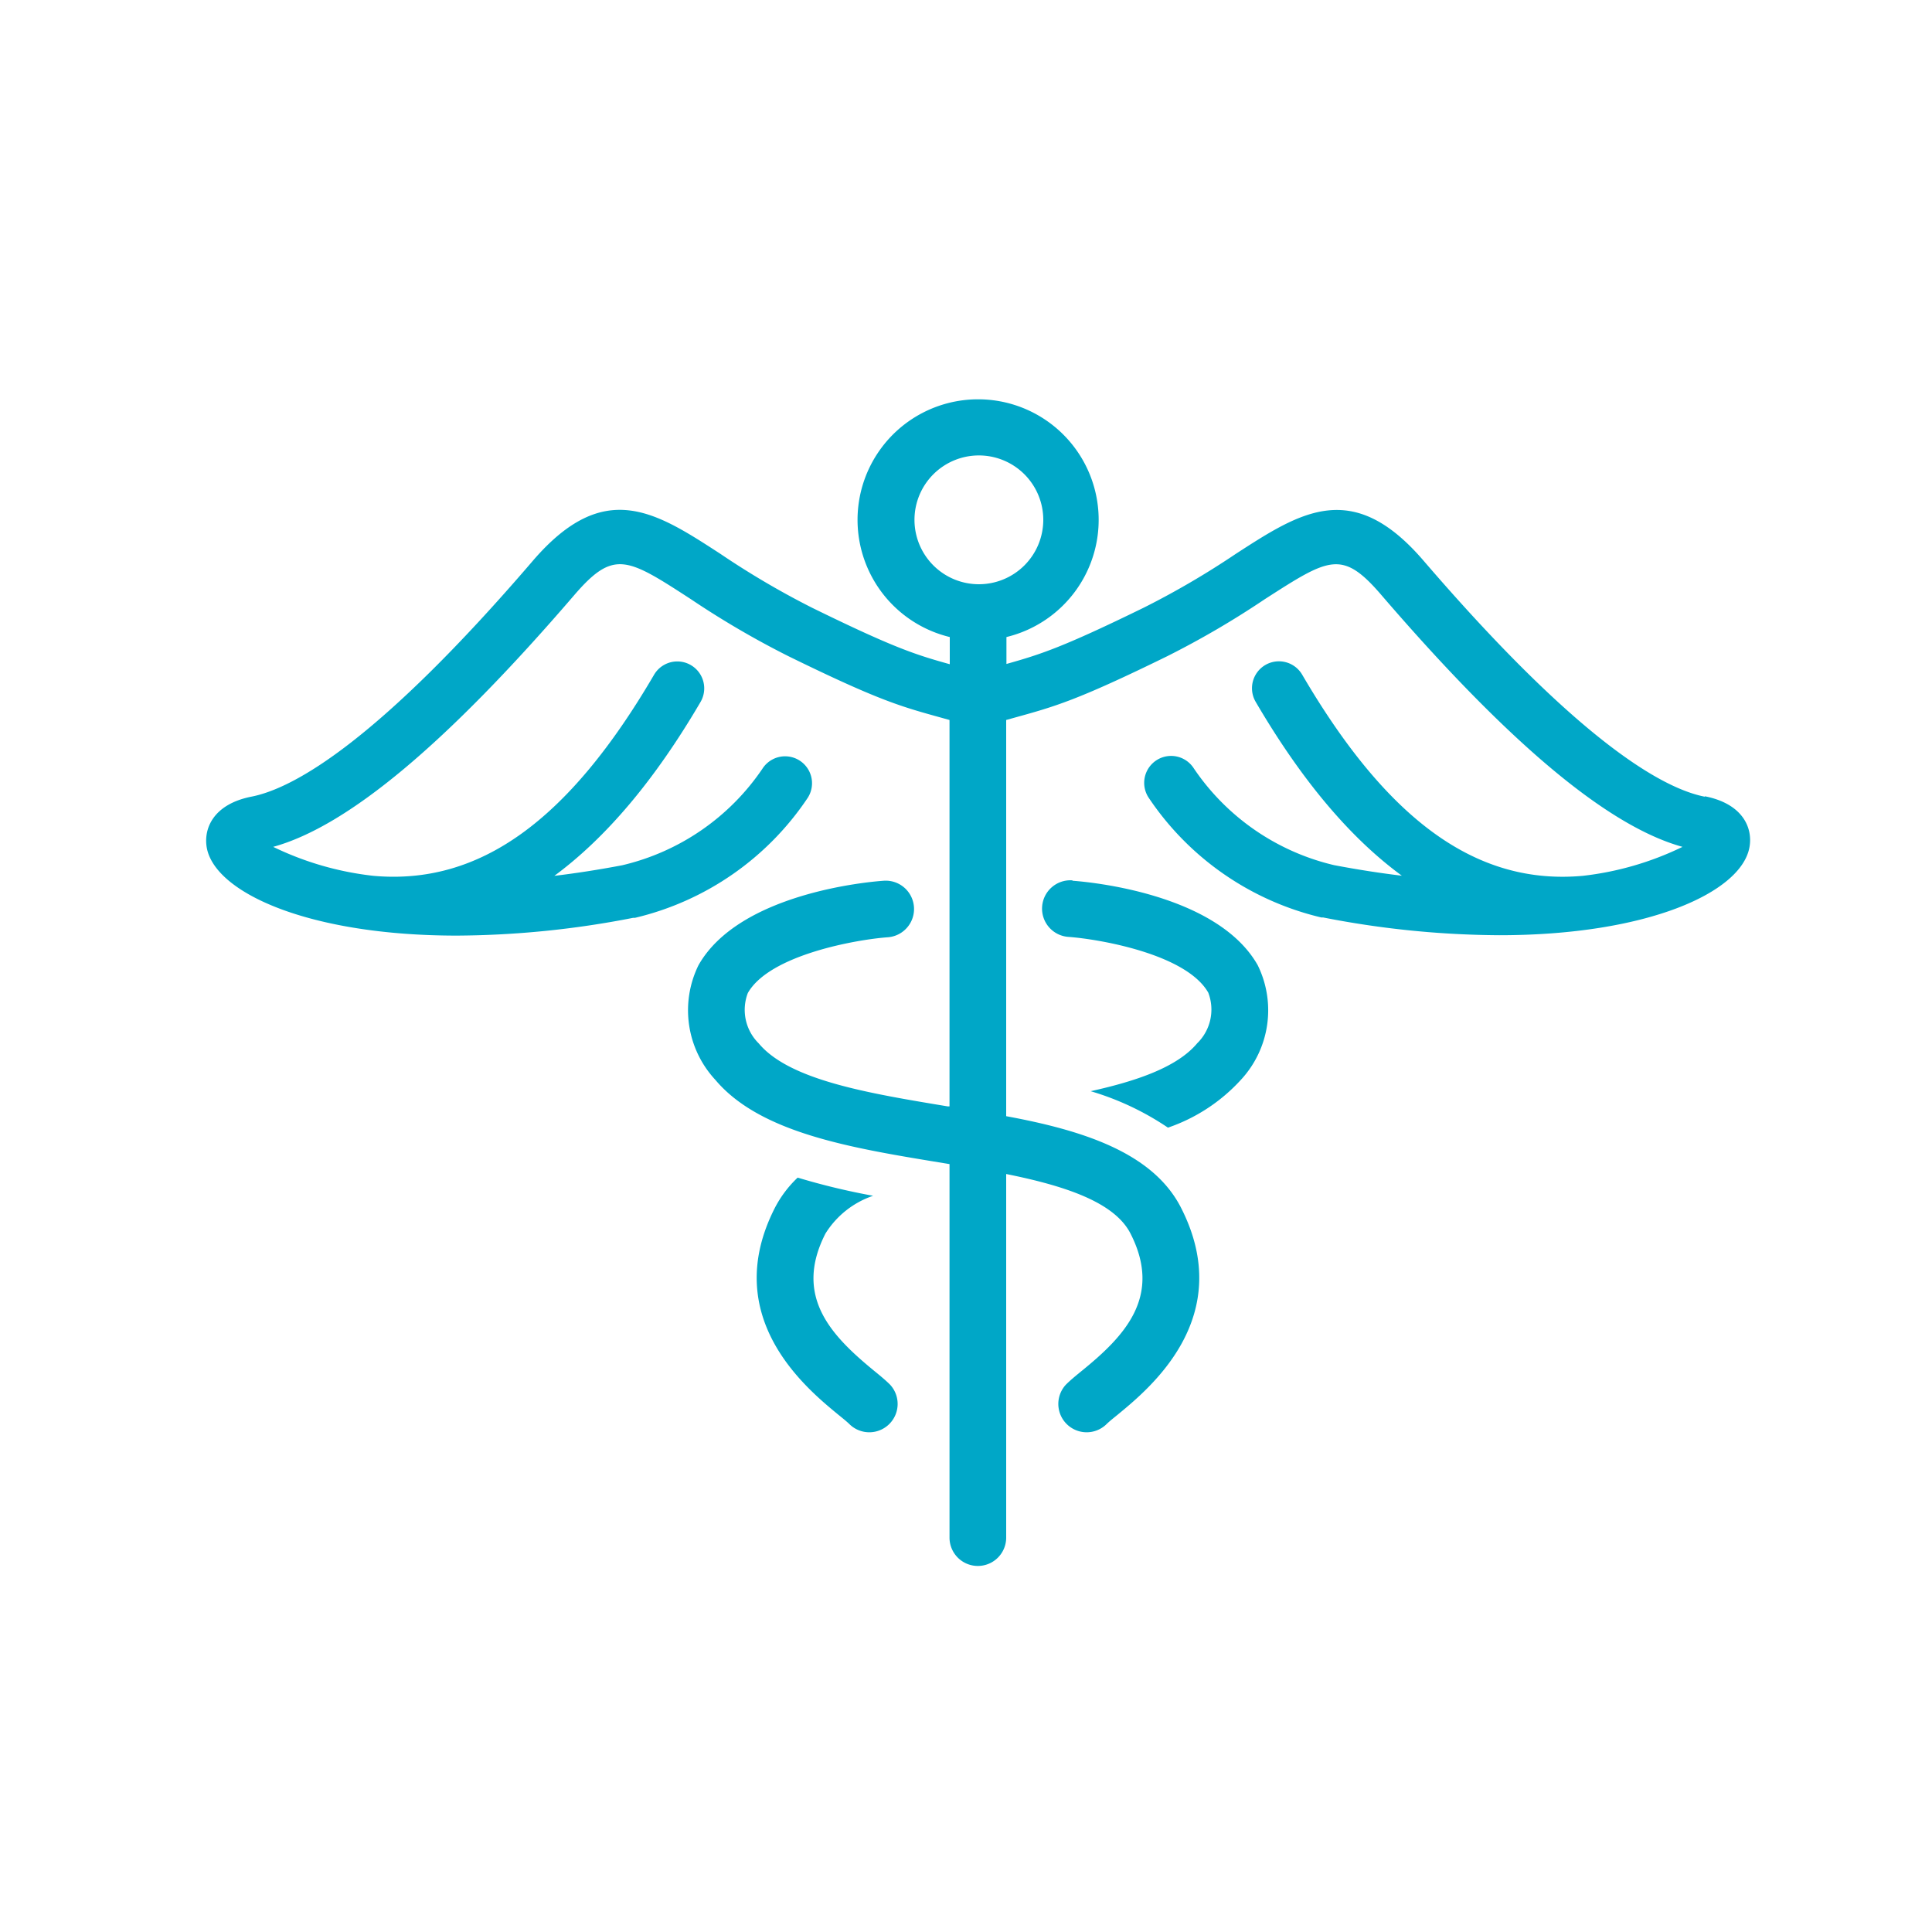 <svg id="Layer_1" data-name="Layer 1" xmlns="http://www.w3.org/2000/svg" xmlns:xlink="http://www.w3.org/1999/xlink" viewBox="0 0 150 150"><defs><clipPath id="clip-path"><rect x="16" y="31" width="119.87" height="90.57" style="fill:none"/></clipPath></defs><title>provider-icon</title><g style="clip-path:url(#clip-path)"><path d="M71,40.36a5,5,0,1,1,5,5,5,5,0,0,1-5-5m61.38,21.5c-3.34-.65-9.86-4.37-21.9-18.38C105,37.14,101,39.73,95.95,43a65,65,0,0,1-7.15,4.18c-6.32,3.09-8,3.62-10.66,4.37V49.46a9.36,9.36,0,1,0-4.4,0v2.11c-2.69-.75-4.35-1.28-10.66-4.37A65,65,0,0,1,55.93,43c-5.05-3.28-9-5.87-14.5.47-12,14-18.56,17.72-21.9,18.38-3,.59-3.75,2.52-3.47,4,.68,3.5,8,6.79,19.42,6.79a72.65,72.65,0,0,0,13.68-1.38l.14,0a22.3,22.3,0,0,0,13.42-9.33,2.09,2.09,0,0,0-3.53-2.24A18.16,18.16,0,0,1,48.3,67.18c-1.84.35-3.59.62-5.26.82,4-2.95,7.8-7.43,11.35-13.5a2.09,2.09,0,0,0-3.61-2.11C44.12,63.78,37.2,68.73,29,68a23.81,23.81,0,0,1-7.79-2.25c5.79-1.6,13.45-8,23.37-19.54,3.07-3.57,4.1-2.91,9.06.31a69.31,69.31,0,0,0,7.58,4.43c7,3.43,8.71,3.9,11.82,4.76l.68.19v30l-.14,0c-6-1-12.26-2-14.67-4.89a3.66,3.66,0,0,1-.85-3.91c1.7-3,8.58-4.17,10.86-4.33a2.2,2.2,0,0,0-.31-4.39c-1.14.08-11.21.95-14.38,6.56a7.94,7.94,0,0,0,1.31,8.9c3.46,4.11,10.51,5.28,17.33,6.4l.85.14v29a2.2,2.2,0,1,0,4.4,0V91.15c4.52.91,8.4,2.17,9.65,4.62,2.51,4.91-.5,8-3.79,10.67-.48.39-.9.74-1.22,1.06a2.2,2.2,0,0,0,3.13,3.09c.2-.2.51-.45.88-.75,2.53-2.08,9.25-7.6,4.92-16.08-2.19-4.28-7.62-6-13.57-7.1V55.9l.68-.19c3.11-.86,4.82-1.33,11.82-4.76a69.22,69.22,0,0,0,7.58-4.43c5-3.21,6-3.88,9.06-.31,9.92,11.53,17.58,17.94,23.37,19.54A23.76,23.76,0,0,1,122.88,68c-8.19.74-15.11-4.22-21.78-15.62a2.09,2.09,0,0,0-3.61,2.11c3.55,6.07,7.32,10.55,11.35,13.5-1.67-.2-3.42-.47-5.26-.82a18.17,18.17,0,0,1-10.89-7.51,2.09,2.09,0,0,0-3.53,2.24,22.29,22.29,0,0,0,13.42,9.33l.14,0a72.64,72.64,0,0,0,13.68,1.38c11.46,0,18.74-3.29,19.42-6.79.29-1.48-.45-3.41-3.47-4" style="fill:#00a7c7"/><path d="M67.88,106.44c-3.3-2.71-6.3-5.76-3.79-10.67a7,7,0,0,1,3.7-2.93,53.37,53.37,0,0,1-5.86-1.41,8.8,8.8,0,0,0-1.76,2.33c-4.33,8.48,2.39,14,4.92,16.08.37.3.68.55.88.75a2.2,2.2,0,0,0,3.13-3.09c-.32-.32-.74-.67-1.22-1.06" style="fill:#00a7c7"/><path d="M83.26,68.35a2.2,2.2,0,1,0-.31,4.39c2.27.16,9.14,1.3,10.86,4.33A3.66,3.66,0,0,1,92.95,81c-1.54,1.84-4.65,2.92-8.27,3.72a21.67,21.67,0,0,1,6,2.83,13.64,13.64,0,0,0,5.66-3.71,7.94,7.94,0,0,0,1.31-8.9c-3.17-5.61-13.24-6.48-14.38-6.56" style="fill:#00a7c7"/></g></svg>